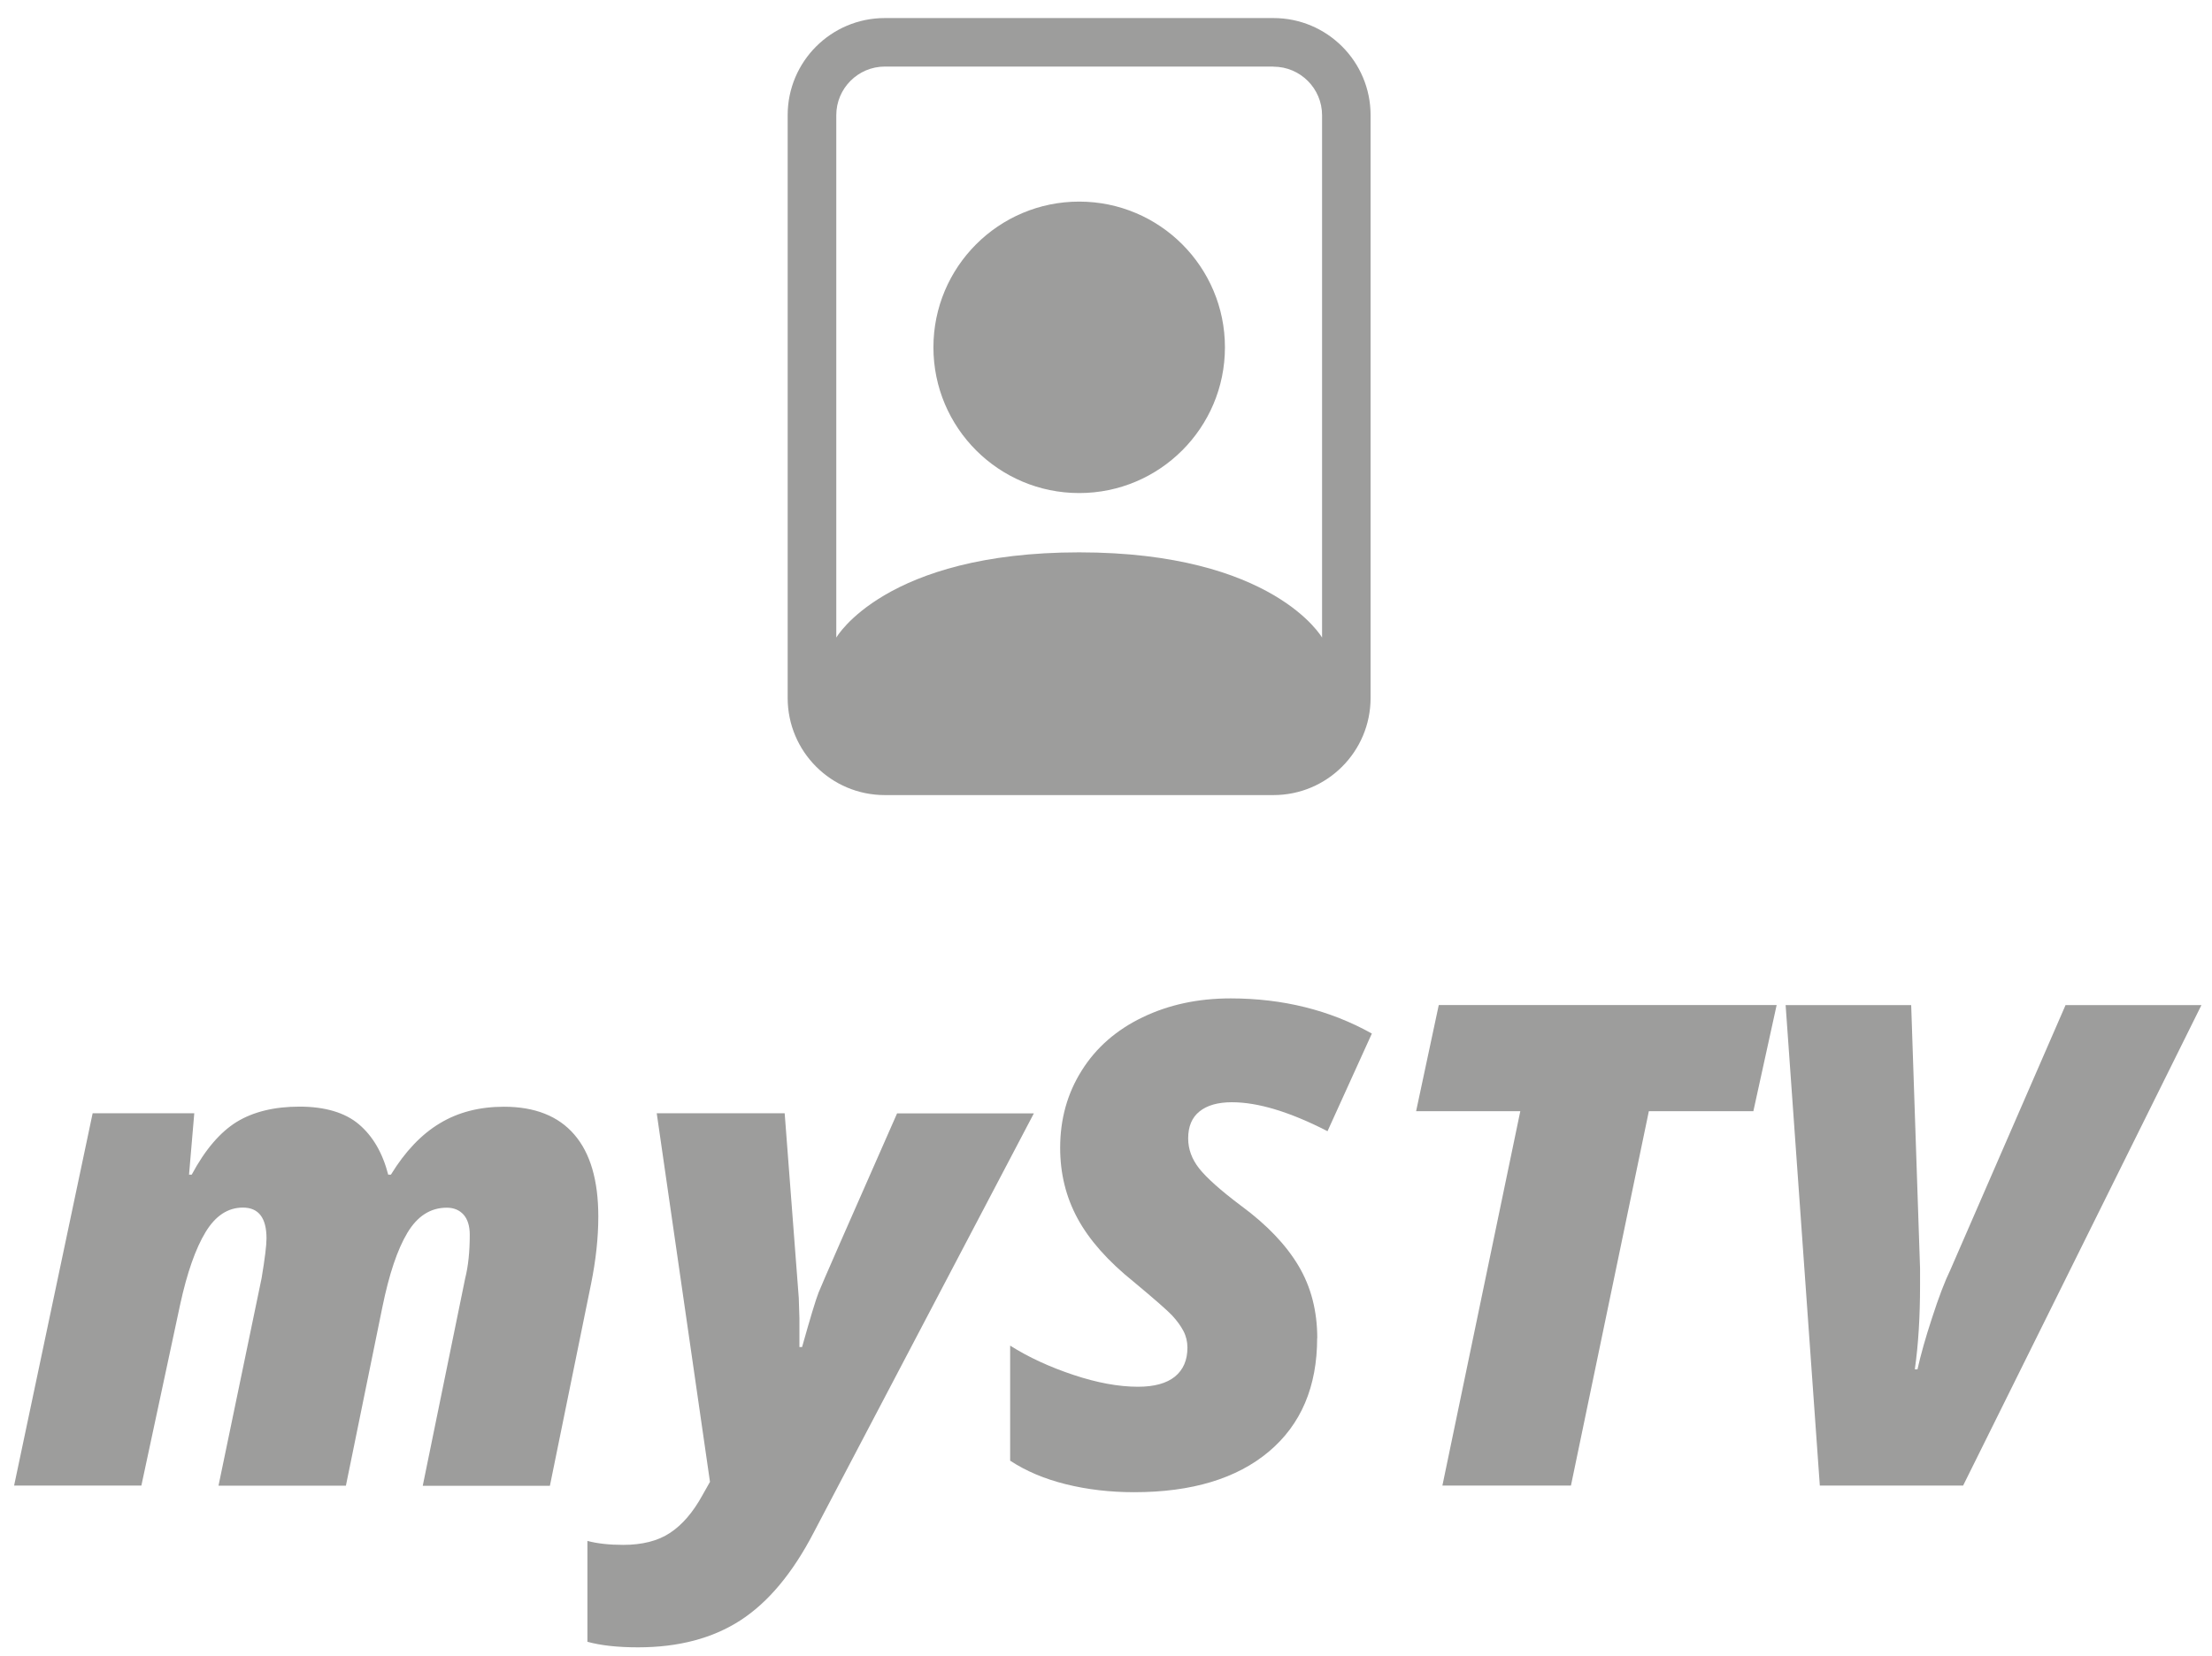 <?xml version="1.0" encoding="UTF-8"?>
<svg xmlns="http://www.w3.org/2000/svg" id="a" viewBox="0 0 207 155">
  <g id="b">
    <path d="m119.17,6.24c2.51,0,4.55,2.04,4.55,4.55v48.89s-4.55-7.98-22.73-7.98-22.73,7.98-22.73,7.98V10.78c0-2.51,2.04-4.55,4.55-4.55h36.37-.01ZM82.8,1.69c-5.02,0-9.09,4.07-9.09,9.09v54.55c0,5.02,4.07,9.09,9.09,9.09h36.37c5.02,0,9.09-4.07,9.09-9.09V10.78c0-5.02-4.07-9.09-9.09-9.09,0,0-36.37,0-36.37,0Z" fill="#9d9d9c"></path>
    <path d="m100.99,46.15c7.53,0,13.64-6.11,13.64-13.64s-6.11-13.64-13.64-13.64-13.64,6.11-13.64,13.64,6.11,13.64,13.64,13.64Z" fill="#9d9d9c"></path>
  </g>
  <g id="c">
    <g>
      <g>
        <path d="m20.45,139.05l4.03-19.41c.31-1.85.46-3.09.46-3.72,0-1.93-.74-2.89-2.21-2.89-1.4,0-2.56.76-3.49,2.29s-1.73,3.79-2.38,6.78l-3.63,16.95H1.32l7.35-34.85h9.51l-.49,5.75h.25c1.25-2.34,2.66-3.98,4.21-4.94,1.56-.95,3.52-1.43,5.88-1.43s4.25.55,5.55,1.65,2.22,2.67,2.75,4.72h.25c1.33-2.17,2.86-3.78,4.58-4.81,1.72-1.04,3.72-1.55,6-1.55,2.89,0,5.09.87,6.58,2.6,1.5,1.73,2.25,4.29,2.25,7.68,0,1.99-.23,4.09-.68,6.31l-3.85,18.89h-11.9l3.97-19.41c.29-1.15.43-2.51.43-4.09,0-.82-.2-1.45-.58-1.88-.39-.43-.91-.65-1.57-.65-1.52,0-2.74.78-3.68,2.34s-1.72,3.89-2.35,6.98l-3.41,16.7h-11.9Z" fill="#9d9d9c"></path>
        <path d="m61.46,104.2h11.97l1.32,17.29.06,1.91v2.68h.25c.76-2.71,1.27-4.4,1.54-5.09.27-.69,2.72-6.28,7.35-16.78h12.8l-20.61,39.25c-1.97,3.79-4.26,6.53-6.86,8.21-2.6,1.68-5.79,2.52-9.57,2.52-1.89,0-3.47-.17-4.74-.52v-9.44c.94.25,2.06.37,3.35.37,1.78,0,3.25-.37,4.38-1.12,1.14-.75,2.15-1.92,3.03-3.52l.71-1.26-4.98-34.48Z" fill="#9d9d9c"></path>
        <path d="m123.26,125.24c0,4.55-1.51,8.1-4.52,10.63s-7.22,3.8-12.61,3.8c-2.26,0-4.39-.25-6.4-.75-2.01-.5-3.74-1.24-5.2-2.2v-10.77c1.72,1.09,3.7,2,5.92,2.74s4.24,1.11,6.05,1.11c1.52,0,2.67-.32,3.45-.95.78-.64,1.17-1.54,1.17-2.71,0-.55-.12-1.07-.37-1.55-.25-.48-.6-.96-1.05-1.45-.45-.48-1.66-1.54-3.63-3.18-2.4-1.93-4.14-3.9-5.23-5.91-1.09-2.01-1.63-4.21-1.63-6.61,0-2.69.67-5.1,2.02-7.24,1.34-2.14,3.24-3.8,5.69-4.98,2.45-1.18,5.19-1.77,8.23-1.77,4.9,0,9.31,1.1,13.23,3.29l-4.15,9.14c-3.51-1.8-6.49-2.71-8.95-2.71-1.31,0-2.32.29-3.03.86-.71.57-1.06,1.41-1.06,2.52,0,1.01.34,1.94,1.03,2.82.69.87,1.99,2.04,3.92,3.49,2.42,1.78,4.21,3.66,5.38,5.63s1.75,4.23,1.75,6.77Z" fill="#9d9d9c"></path>
        <path d="m147.01,139.05h-12.03l7.29-35.04h-9.75l2.12-9.94h31.62l-2.18,9.94h-9.78l-7.29,35.04Z" fill="#9d9d9c"></path>
        <path d="m193.27,94.08h12.74l-22.3,44.97h-13.41l-3.2-44.97h11.75l.83,24.64v1.57c0,2.95-.16,5.58-.49,7.88h.25c.29-1.31.74-2.93,1.37-4.84.62-1.92,1.19-3.41,1.71-4.48l10.77-24.76Z" fill="#9d9d9c"></path>
      </g>
    </g>
  </g>
</svg>
